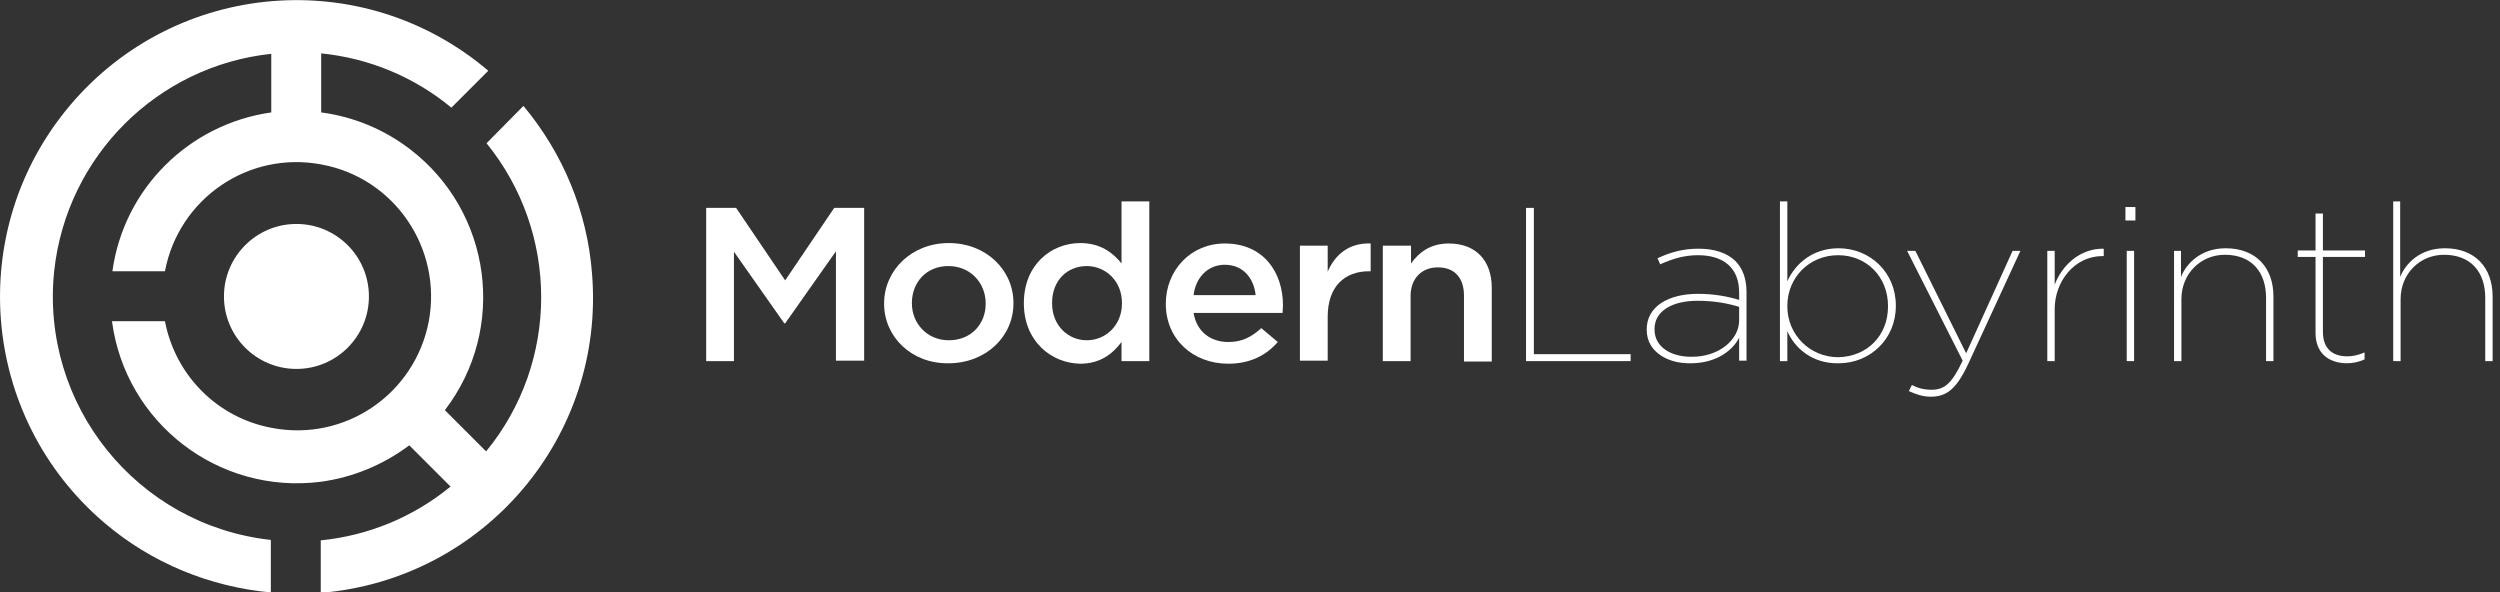 <?xml version="1.0" encoding="UTF-8"?>
<!-- Generator: Adobe Illustrator 22.1.0, SVG Export Plug-In . SVG Version: 6.00 Build 0)  -->
<svg xmlns="http://www.w3.org/2000/svg" xmlns:xlink="http://www.w3.org/1999/xlink" version="1.1" id="Layer_1" x="0px" y="0px" viewBox="0 0 576 136.4" style="enable-background:new 0 0 576 136.4;" xml:space="preserve">
<rect x="0" y="0" width="576" height="136.4" fill="#333333" stroke="none"/>
<style type="text/css">
	.st0{fill:#FFFFFF;}
	.st1{enable-background:new    ;}
</style>
<title>ModerLabyrith LOGO-white</title>
<circle class="st0" cx="68.3" cy="68.3" r="16.7"></circle>
<path class="st0" d="M120.6,24.4l-8.5,8.6c16.8,20.7,16.8,50.4-0.1,71l-9.5-9.5c14.4-18.8,10.8-45.7-8-60.1c-6-4.6-13-7.5-20.5-8.5  V12.3c11,1.1,21.4,5.4,30,12.5l8.5-8.5C83.7-8.2,40.6-4.6,16.2,24.2s-20.8,71.9,7.9,96.3c10.8,9.2,24.2,14.7,38.3,16v-12.1  C31.5,121,9.2,93.2,12.5,62.3C15.4,36,36.2,15.2,62.5,12.4v13.5c-19,2.7-34,17.6-36.6,36.6H38c3.2-16.8,19.3-27.8,36.1-24.6  C90.9,41,101.9,57.2,98.8,74c-3.2,16.8-19.3,27.8-36.1,24.6C50.1,96.3,40.4,86.5,38,74H25.8c3.1,23.5,24.6,40,48.1,37  c7.4-1,14.4-3.9,20.4-8.4l9.5,9.5c-8.5,7-18.9,11.3-29.9,12.4v12.1c37.6-3.1,65.6-36,62.5-73.6C135.3,48.7,129.7,35.3,120.6,24.4  L120.6,24.4z"></path>
<g class="st1">
	<path class="st0" d="M162.7,47.9h6.9l11.3,16.7l11.3-16.7h6.9v35.2h-6.5V57.9l-11.7,16.6h-0.2L169.1,58v25.2h-6.4V47.9z"></path>
	<path class="st0" d="M203.7,70v-0.1c0-7.6,6.3-13.9,14.9-13.9c8.6,0,14.9,6.2,14.9,13.8v0.1c0,7.6-6.3,13.8-15,13.8   C210,83.8,203.7,77.6,203.7,70z M227.1,70v-0.1c0-4.7-3.5-8.6-8.6-8.6c-5.1,0-8.4,3.8-8.4,8.5v0.1c0,4.6,3.5,8.5,8.5,8.5   C223.8,78.4,227.1,74.6,227.1,70z"></path>
	<path class="st0" d="M235.9,69.9v-0.1c0-8.8,6.3-13.8,13-13.8c4.6,0,7.5,2.2,9.5,4.7V46.4h6.4v36.8h-6.4v-4.4c-2.1,2.8-5,5-9.5,5   C242.3,83.7,235.9,78.7,235.9,69.9z M258.5,69.9v-0.1c0-5.1-3.8-8.5-8.1-8.5c-4.4,0-8,3.2-8,8.5v0.1c0,5.1,3.7,8.5,8,8.5   C254.7,78.4,258.5,75,258.5,69.9z"></path>
	<path class="st0" d="M268.6,70L268.6,70c0-7.7,5.7-13.9,13.6-13.9c8.9,0,13.4,6.6,13.4,14.3c0,0.6-0.1,1.1-0.1,1.7H275   c0.7,4.3,3.9,6.7,8,6.7c3.1,0,5.3-1.1,7.6-3.2l3.8,3.2c-2.6,3-6.3,5-11.4,5C274.9,83.8,268.6,78.2,268.6,70z M289.3,68   c-0.4-3.9-2.9-7-7.1-7c-3.9,0-6.7,2.9-7.2,7H289.3z"></path>
	<path class="st0" d="M299.5,56.6h6.4v6c1.7-4,5-6.7,9.9-6.5v6.4h-0.4c-5.6,0-9.5,3.5-9.5,10.5v10.1h-6.4V56.6z"></path>
</g>
<g class="st1">
	<path class="st0" d="M318.7,56.6h6.4v4.1c1.8-2.5,4.4-4.6,8.7-4.6c6.3,0,9.9,4,9.9,10.2v17h-6.4V68.1c0-4.1-2.2-6.5-6-6.5   c-3.7,0-6.3,2.5-6.3,6.6v15h-6.4V56.6z"></path>
</g>
<g class="st1">
	<path class="st0" d="M351.6,47.9h1.8v33.7h22.3v1.6h-24.1V47.9z"></path>
	<path class="st0" d="M379.4,76v-0.1c0-5.3,5-8.2,11.8-8.2c3.7,0,6.9,0.6,9.5,1.4v-1.7c0-5.7-3.6-8.6-9.5-8.6c-3.3,0-6,0.9-8.7,2.1   l-0.6-1.4c3-1.4,5.9-2.2,9.4-2.2c3.6,0,6.5,0.9,8.5,2.8c1.7,1.7,2.6,4.1,2.6,7.2v15.8h-1.7v-5.3c-1.4,2.8-5.1,5.9-11.2,5.9   C384.3,83.8,379.4,81.1,379.4,76z M400.7,73.8v-3.1c-2.6-0.8-5.7-1.4-9.6-1.4c-5.9,0-9.9,2.4-9.9,6.5v0.1c0,4.2,4,6.3,8.4,6.3   C396,82.3,400.7,78.3,400.7,73.8z"></path>
</g>
<g class="st1">
	<path class="st0" d="M411.8,76.3v6.9h-1.7V46.4h1.7v18.4c1.9-4.2,6-7.6,11.8-7.6c7.2,0,13.2,5.5,13.2,13.2v0.1   c0,7.7-6,13.2-13.2,13.2C417.7,83.8,413.6,80.4,411.8,76.3z M435,70.6v-0.1c0-6.7-4.9-11.7-11.5-11.7c-6.6,0-11.7,5.1-11.7,11.7   v0.1c0,6.5,5.2,11.7,11.7,11.7C430.1,82.2,435,77.4,435,70.6z"></path>
</g>
<g class="st1">
	<path class="st0" d="M439.8,90.1l0.7-1.4c1.3,0.7,2.8,1.1,4.5,1.1c3,0,4.7-1.4,7.2-6.7l-12.8-25.3h1.9l11.7,23.6l10.7-23.6h1.8   l-12,26c-2.8,6-5.1,7.6-8.7,7.6C443,91.4,441.3,90.8,439.8,90.1z"></path>
	<path class="st0" d="M471.7,57.8h1.7v7.8c1.6-4.3,5.7-8.4,11.3-8.3v1.7c-0.1,0-0.2,0-0.3,0c-6.5,0-11,5.9-11,12.2v12h-1.7V57.8z"></path>
	<path class="st0" d="M489.7,47.7h2.3v3.1h-2.3V47.7z M490,57.8h1.7v25.4H490V57.8z"></path>
	<path class="st0" d="M500.8,57.8h1.7v6c1.2-3,4.5-6.6,10.3-6.6c7,0,11,4.5,11,11.1v14.9h-1.7V68.6c0-5.9-3.3-9.9-9.5-9.9   c-5.6,0-10,4.4-10,10.2v14.3h-1.7V57.8z"></path>
	<path class="st0" d="M533.5,76.7V59.2h-4.1v-1.5h4.1v-8.5h1.7v8.5h9.7v1.5h-9.7v17.3c0,3.7,2.1,5.6,5.6,5.6c1.3,0,2.6-0.3,4-0.9   v1.6c-1.3,0.6-2.7,0.9-4.2,0.9C536.3,83.6,533.5,81.2,533.5,76.7z"></path>
	<path class="st0" d="M551.3,46.4h1.7v17.4c1.2-3,4.5-6.6,10.3-6.6c7,0,11,4.5,11,11.1v14.9h-1.7V68.6c0-5.9-3.3-9.9-9.5-9.9   c-5.6,0-10,4.4-10,10.2v14.3h-1.7V46.4z"></path>
</g>
</svg>
